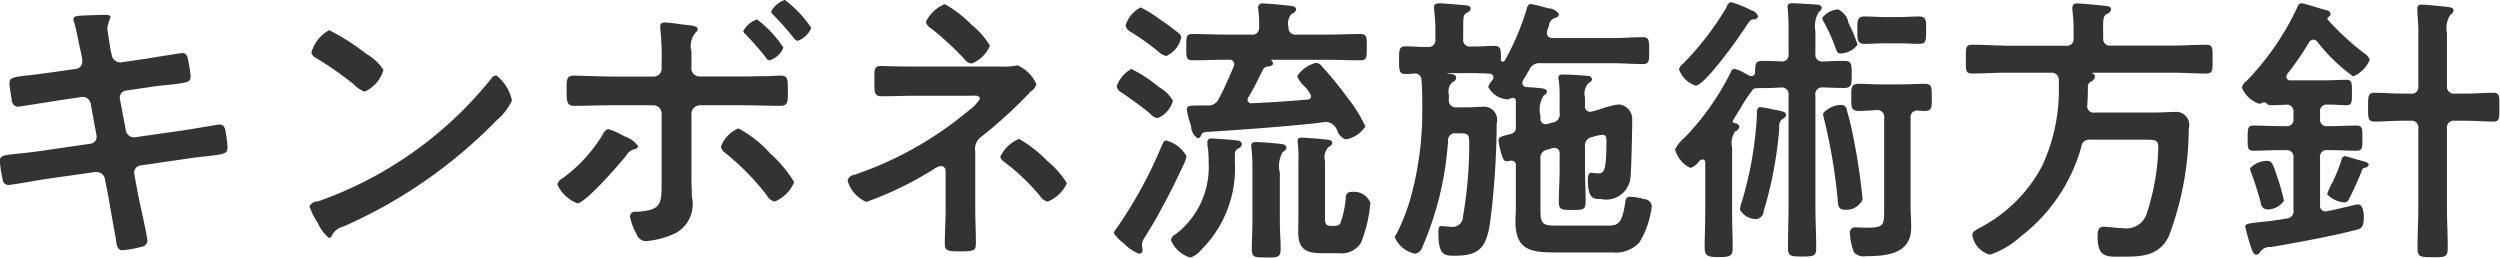 <svg xmlns="http://www.w3.org/2000/svg" width="123.94" height="12.813" viewBox="0 0 123.94 12.813">
  <defs>
    <style>
      .cls-1 {
        fill: #333;
        fill-rule: evenodd;
      }
    </style>
  </defs>
  <path id="toc2.svg" class="cls-1" d="M3036.16,323.206c-0.51.07-.91,0.127-1.21,0.154-0.72.084-.92,0.112-0.92,0.378,0,0.169.08,0.645,0.11,0.841a0.336,0.336,0,0,0,.3.336c0.08,0,1.65-.252,1.9-0.294l1.23-.183a0.407,0.407,0,0,1,.49.351l0.28,1.526a0.347,0.347,0,0,1-.3.435l-2.41.351c-0.49.069-.87,0.111-1.15,0.139-0.74.071-.93,0.1-0.93,0.365a6.79,6.79,0,0,0,.14.91,0.292,0.292,0,0,0,.3.28c0.12,0,1.57-.252,1.83-0.294l2.47-.35a0.428,0.428,0,0,1,.47.337l0.19,0.979c0.09,0.547.22,1.261,0.32,1.822a0.971,0.971,0,0,1,.03.168c0.04,0.308.07,0.574,0.33,0.574a5.318,5.318,0,0,0,.93-0.168,0.335,0.335,0,0,0,.31-0.294c0-.21-0.41-2-0.48-2.381l-0.17-.925a0.359,0.359,0,0,1,.3-0.435l2.21-.321c0.47-.07.84-0.112,1.12-0.141,0.85-.1.99-0.126,0.99-0.433a3.4,3.4,0,0,0-.04-0.435,0.958,0.958,0,0,0-.03-0.183c-0.04-.307-0.07-0.517-0.33-0.517-0.07,0-1.67.28-1.91,0.307l-2.27.323a0.408,0.408,0,0,1-.46-0.336l-0.29-1.541a0.351,0.351,0,0,1,.29-0.434l1.14-.168c0.44-.07.79-0.1,1.07-0.127,0.82-.1,1-0.111,1-0.405a5.926,5.926,0,0,0-.1-0.7c-0.04-.211-0.06-0.463-0.31-0.463-0.08,0-1.62.252-1.87,0.294l-1.17.169a0.43,0.43,0,0,1-.46-0.366l-0.06-.237c-0.02-.2-0.16-0.967-0.16-1.107a2.281,2.281,0,0,1,.16-0.518c0-.126-0.16-0.126-0.25-0.126-0.33,0-.67.013-1.01,0.028s-0.58.014-.58,0.195a0.373,0.373,0,0,0,.04.155c0.11,0.364.22,1.009,0.31,1.387l0.07,0.322a1.928,1.928,0,0,1,.02.225,0.358,0.358,0,0,1-.3.363Zm22,0.154a0.352,0.352,0,0,0-.24.154,19.153,19.153,0,0,1-8.59,6.094,0.485,0.485,0,0,0-.43.238,3.664,3.664,0,0,0,.42.84,1.969,1.969,0,0,0,.54.729,0.135,0.135,0,0,0,.14-0.084,0.847,0.847,0,0,1,.59-0.477,24.3,24.3,0,0,0,7.61-5.281,2.8,2.8,0,0,0,.74-0.966A2.13,2.13,0,0,0,3058.16,323.36Zm-8.28-2.24a1.816,1.816,0,0,0-.88,1.105,0.353,0.353,0,0,0,.22.267,17.64,17.64,0,0,1,1.86,1.3,1.578,1.578,0,0,0,.56.378,1.7,1.7,0,0,0,.93-1.079,2.425,2.425,0,0,0-.86-0.8A10.947,10.947,0,0,0,3049.88,321.12Zm22.59-1.5a1.232,1.232,0,0,0-.68.574,0.288,0.288,0,0,0,.12.181,13.953,13.953,0,0,1,1,1.135,0.336,0.336,0,0,0,.19.14,1.123,1.123,0,0,0,.68-0.644A5.684,5.684,0,0,0,3072.47,319.621Zm-1.38.965a1.247,1.247,0,0,0-.68.576,0.288,0.288,0,0,0,.11.168,13.649,13.649,0,0,1,1.02,1.162,0.214,0.214,0,0,0,.17.126,1.1,1.1,0,0,0,.69-0.63A5.569,5.569,0,0,0,3071.09,320.586Zm-0.92,5.407a1.528,1.528,0,0,0-.87.911,0.507,0.507,0,0,0,.22.308,12.421,12.421,0,0,1,2.05,2.087,0.62,0.62,0,0,0,.39.322,1.769,1.769,0,0,0,.97-0.965,6.165,6.165,0,0,0-1.19-1.429A5.686,5.686,0,0,0,3070.17,325.993Zm-5.65.393a3.937,3.937,0,0,0-.81-0.364,0.447,0.447,0,0,0-.27.28,7.622,7.622,0,0,1-2,2.171,0.462,0.462,0,0,0-.25.294,1.815,1.815,0,0,0,.99.938c0.41,0,2.11-1.974,2.43-2.367a0.627,0.627,0,0,1,.43-0.321,0.228,0.228,0,0,0,.16-0.141A1.3,1.3,0,0,0,3064.52,326.386Zm-0.74-2.969c-0.57,0-1.37-.042-1.79-0.042-0.35,0-.34.21-0.34,0.756s0.02,0.742.38,0.742c0.59,0,1.16-.027,1.75-0.027h2.16a0.411,0.411,0,0,1,.42.42v3.319c0,1.162.01,1.471-1.26,1.54a0.256,0.256,0,0,0-.31.225,2.9,2.9,0,0,0,.32.868,0.525,0.525,0,0,0,.45.365,4.333,4.333,0,0,0,1.51-.407,1.644,1.644,0,0,0,.79-1.807c0-.28-0.02-0.545-0.02-0.826v-3.277a0.423,0.423,0,0,1,.42-0.42h2.17c0.61,0,1.21.027,1.83,0.027,0.36,0,.36-0.224.36-0.672,0-.616.01-0.826-0.35-0.826-0.24,0-.55.027-0.81,0.027-0.34,0-.69.015-1.03,0.015h-2.19a0.409,0.409,0,0,1-.4-0.477v-0.757a1.049,1.049,0,0,1,.2-0.937,0.246,0.246,0,0,0,.11-0.169c0-.168-0.28-0.182-0.64-0.224-0.27-.028-0.73-0.112-0.97-0.112-0.14,0-.25.028-0.25,0.2,0,0.056.01,0.112,0.01,0.168a12.831,12.831,0,0,1,.06,1.639v0.2a0.407,0.407,0,0,1-.39.477h-2.19Zm16.62-3.587a1.8,1.8,0,0,0-.94.882,0.55,0.55,0,0,0,.28.337,14.547,14.547,0,0,1,1.65,1.527,0.5,0.5,0,0,0,.34.2,1.646,1.646,0,0,0,.91-0.883,3.911,3.911,0,0,0-.91-1.036A5.829,5.829,0,0,0,3080.4,319.83Zm3.68,6.682a1.8,1.8,0,0,0-.93.883,0.377,0.377,0,0,0,.15.223,10.7,10.7,0,0,1,1.81,1.709,0.6,0.6,0,0,0,.39.294,1.767,1.767,0,0,0,.95-0.91,4.252,4.252,0,0,0-.97-1.106A6.294,6.294,0,0,0,3084.08,326.512Zm-5.01-3.587c-0.43,0-.87,0-1.29-0.013-0.18,0-.36-0.014-0.55-0.014-0.35,0-.32.2-0.32,0.7,0,0.561-.03.8,0.35,0.8,0.6,0,1.21-.027,1.81-0.027h2.62c0.18,0,.45-0.042.45,0.154a2.115,2.115,0,0,1-.58.6,17.586,17.586,0,0,1-5.64,3.166,0.379,0.379,0,0,0-.34.294,1.648,1.648,0,0,0,.93,1.051,16.923,16.923,0,0,0,3.41-1.667,0.746,0.746,0,0,1,.3-0.112,0.234,0.234,0,0,1,.22.238V330c0,0.576-.04,1.15-0.04,1.723,0,0.267.08,0.366,0.64,0.366,0.92,0,.9-0.042.9-0.519,0-.532-0.03-1.065-0.03-1.6v-2.829a0.734,0.734,0,0,1,.31-0.744,23.17,23.17,0,0,0,2.34-2.129,0.474,0.474,0,0,1,.13-0.126,0.671,0.671,0,0,0,.25-0.336,1.777,1.777,0,0,0-.93-0.938c-0.02,0-.07.013-0.09,0.013a3.7,3.7,0,0,1-.8.042h-4.05Zm15.71,4.567c0-.364,0-0.406.19-0.517a0.256,0.256,0,0,0,.16-0.2,0.216,0.216,0,0,0-.23-0.182c-0.14-.029-1.12-0.1-1.27-0.1a0.173,0.173,0,0,0-.21.2v0.14a4.153,4.153,0,0,1,.06.7v0.155a4.179,4.179,0,0,1-1.63,3.544,0.413,0.413,0,0,0-.24.294,1.486,1.486,0,0,0,.96.868,1.135,1.135,0,0,0,.51-0.349,5.709,5.709,0,0,0,1.7-4.386v-0.168Zm4.85,3.335c-0.29,0-.38-0.042-0.38-0.351v-2.871a0.694,0.694,0,0,1,.19-0.7,0.246,0.246,0,0,0,.17-0.2c0-.126-0.15-0.141-0.24-0.154-0.17-.029-1.12-0.1-1.27-0.1-0.11,0-.21.014-0.21,0.153,0,0.043.01,0.085,0.01,0.127a6.23,6.23,0,0,1,.03.869v2.759c0,0.253-.01.505-0.01,0.757,0,0.883.39,1.064,1.2,1.064h0.81a1.136,1.136,0,0,0,1.11-.532,7.236,7.236,0,0,0,.46-1.961,0.865,0.865,0,0,0-.92-0.546,0.263,0.263,0,0,0-.3.307,5.058,5.058,0,0,1-.28,1.275,0.368,0.368,0,0,1-.29.1h-0.08Zm-3.98-.2c0,0.449-.03.911-0.03,1.359,0,0.42.18,0.406,0.73,0.406,0.52,0,.7.014,0.7-0.42s-0.04-.9-0.04-1.345v-2.437a1.361,1.361,0,0,1,.15-1.037,0.252,0.252,0,0,0,.17-0.2c0-.182-0.21-0.182-0.34-0.2-0.26-.028-0.91-0.084-1.15-0.084-0.12,0-.25.014-0.25,0.182,0,0.042.01,0.084,0.01,0.126a7.138,7.138,0,0,1,.05.8v2.844Zm-3.27-3.264a1.606,1.606,0,0,0-1.01-.77c-0.12,0-.15.112-0.29,0.434a21.614,21.614,0,0,1-2.17,3.923,0.587,0.587,0,0,0-.13.238,1.971,1.971,0,0,0,.49.5,2.056,2.056,0,0,0,.77.519,0.177,0.177,0,0,0,.16-0.21c0-.084-0.03-0.183-0.03-0.267a0.877,0.877,0,0,1,.17-0.378c0.18-.295.36-0.589,0.53-0.883,0.69-1.261.81-1.5,1.42-2.787A1.949,1.949,0,0,0,3092.38,327.366Zm-0.67-2.745a1.822,1.822,0,0,0-.69-0.672,6.86,6.86,0,0,0-1.37-.9,1.526,1.526,0,0,0-.73.869,0.466,0.466,0,0,0,.26.307c0.5,0.351.93,0.645,1.4,1.038a0.605,0.605,0,0,0,.37.223A1.3,1.3,0,0,0,3091.71,324.621Zm0.41-3.138a0.253,0.253,0,0,0-.09-0.182,12.132,12.132,0,0,0-.99-0.728,5.635,5.635,0,0,0-.93-0.575,1.464,1.464,0,0,0-.75.911,0.546,0.546,0,0,0,.29.322,12.308,12.308,0,0,1,1.3.925,1,1,0,0,0,.42.252A1.3,1.3,0,0,0,3092.12,321.483Zm1.19,4.693c1.96-.126,3.37-0.225,5.33-0.42,0.05,0,.62-0.084.66-0.084a0.639,0.639,0,0,1,.56.448,0.721,0.721,0,0,0,.41.42,1.44,1.44,0,0,0,.98-0.644,7.057,7.057,0,0,0-.9-1.443,18.1,18.1,0,0,0-1.26-1.541,0.382,0.382,0,0,0-.28-0.168,1.555,1.555,0,0,0-.94.658,1.3,1.3,0,0,0,.34.49,1.513,1.513,0,0,1,.35.491,0.18,0.18,0,0,1-.2.182c-0.91.084-1.82,0.14-2.73,0.182a0.183,0.183,0,0,1-.18-0.294c0.41-.687.45-0.855,0.74-1.4a0.285,0.285,0,0,1,.23-0.127c0.08-.013.25-0.027,0.25-0.153a0.105,0.105,0,0,0-.06-0.112,0.078,0.078,0,0,1-.02-0.042c0-.027.02-0.027,0.04-0.027h2.77c0.53,0,1.07.027,1.6,0.027,0.33,0,.32-0.154.32-0.645s0.01-.658-0.32-0.658c-0.53,0-1.07.028-1.6,0.028h-1.57a0.339,0.339,0,0,1-.39-0.378,0.663,0.663,0,0,1,.17-0.658,0.291,0.291,0,0,0,.21-0.211c0-.168-0.28-0.182-0.42-0.195-0.25-.029-0.97-0.1-1.21-0.1a0.209,0.209,0,0,0-.26.183c0,0.042.01,0.1,0.01,0.126a4.887,4.887,0,0,1,.04.854,0.327,0.327,0,0,1-.39.378h-1.32c-0.53,0-1.05-.028-1.58-0.028-0.33,0-.32.141-0.32,0.658,0,0.491-.01.645,0.31,0.645,0.53,0,1.06-.027,1.59-0.027h0.21a0.228,0.228,0,0,1,.27.223,0.291,0.291,0,0,1-.03.126c-0.24.532-.45,1.065-0.73,1.569a0.561,0.561,0,0,1-.54.35h-0.23c-0.67,0-.82-0.013-0.82.2a3.841,3.841,0,0,0,.21.811,0.723,0.723,0,0,0,.33.616,0.212,0.212,0,0,0,.16-0.126A0.232,0.232,0,0,1,3093.31,326.176Zm16.62-.8a1.278,1.278,0,0,1,.17-1.024,0.243,0.243,0,0,0,.15-0.181c0-.155-0.24-0.168-0.63-0.2-0.11-.013-0.24-0.013-0.37-0.027a0.215,0.215,0,0,1-.22-0.2,0.523,0.523,0,0,1,.04-0.141c0.11-.168.21-0.35,0.31-0.518a0.538,0.538,0,0,1,.56-0.322h3.57c0.51,0,1,.042,1.5.042,0.31,0,.31-0.154.31-0.658s0-.673-0.31-0.673c-0.5,0-.99.042-1.5,0.042h-2.99a0.25,0.25,0,0,1-.27-0.237,0.432,0.432,0,0,1,.01-0.113c0.03-.1.07-0.182,0.09-0.252a0.443,0.443,0,0,1,.29-0.392,0.252,0.252,0,0,0,.21-0.182,0.645,0.645,0,0,0-.55-0.3,6.964,6.964,0,0,0-.84-0.21c-0.18,0-.19.183-0.25,0.364a12.413,12.413,0,0,1-1.05,2.438,0.131,0.131,0,0,1-.1.056,0.093,0.093,0,0,1-.09-0.111c0-.492.01-0.673-0.33-0.673-0.36,0-.77.042-1.14,0.028a0.335,0.335,0,0,1-.4-0.393V321.4c0-.966-0.01-1.023.17-1.135a0.292,0.292,0,0,0,.2-0.21c0-.168-0.27-0.168-0.38-0.182-0.27-.013-0.94-0.084-1.16-0.084-0.14,0-.28.029-0.28,0.2,0,0.042.01,0.1,0.01,0.126,0.03,0.294.06,0.616,0.06,0.924v0.518a0.339,0.339,0,0,1-.4.393c-0.35.014-.71-0.028-1.07-0.028-0.33,0-.33.168-0.33,0.686s0,0.687.33,0.687c0.11,0,.36-0.015.47-0.029a0.316,0.316,0,0,1,.31.336c0.04,0.407.04,0.813,0.04,1.219v0.266a15.949,15.949,0,0,1-.46,3.895,10,10,0,0,1-.81,2.227,0.335,0.335,0,0,0-.09.181,1.383,1.383,0,0,0,1.01.813,0.449,0.449,0,0,0,.34-0.294,15.851,15.851,0,0,0,1.29-5.309,0.34,0.34,0,0,1,.4-0.365h0.06c0.52,0,.59,0,0.59.519a21.354,21.354,0,0,1-.31,3.6,0.516,0.516,0,0,1-.55.519c-0.17,0-.4-0.042-0.52-0.042-0.15,0-.15.139-0.15,0.364,0,1.107.31,1.107,0.83,1.107,1.24,0,1.54-.449,1.73-1.612a40.537,40.537,0,0,0,.33-4.958,0.649,0.649,0,0,0-.72-0.813c-0.22,0-.46.028-0.7,0.028h-0.56a0.342,0.342,0,0,1-.39-0.392v-0.239a0.613,0.613,0,0,1,.19-0.63,0.218,0.218,0,0,0,.17-0.2c0-.182-0.24-0.195-0.4-0.21-0.02,0-.03,0-0.03-0.014s0.01-.013.03-0.013h1.1c0.33,0,.63.013,0.96,0.027a0.189,0.189,0,0,1,.19.183,0.209,0.209,0,0,1-.04.126,0.876,0.876,0,0,0-.22.349,1.161,1.161,0,0,0,.96.617,0.319,0.319,0,0,0,.11-0.028,0.272,0.272,0,0,1,.14-0.043,0.142,0.142,0,0,1,.16.127v1.26a0.338,0.338,0,0,1-.28.406c-0.35.1-.58,0.113-0.58,0.309a3.779,3.779,0,0,0,.13.63c0.08,0.267.13,0.406,0.28,0.406a0.717,0.717,0,0,0,.17-0.027h0.07a0.213,0.213,0,0,1,.21.252v2.072c0,0.239-.02.463-0.02,0.7,0,1.484.86,1.526,2.09,1.526h2.73a1.6,1.6,0,0,0,1.32-.49,4.426,4.426,0,0,0,.62-1.807,0.4,0.4,0,0,0-.4-0.351,2.685,2.685,0,0,0-.65-0.112c-0.23,0-.24.084-0.28,0.364-0.16,1.023-.38,1.065-0.89,1.065h-2.6c-0.63,0-.7-0.153-0.7-0.784v-2.507a0.412,0.412,0,0,1,.35-0.477l0.24-.069a0.279,0.279,0,0,1,.11-0.015,0.26,0.26,0,0,1,.25.309v0.742c0,0.546-.04,1.078-0.04,1.625,0,0.392.14,0.4,0.67,0.4s0.66,0,.66-0.42c0-.532-0.03-1.064-0.03-1.61v-1.093a0.418,0.418,0,0,1,.35-0.49,2.307,2.307,0,0,1,.52-0.113c0.19,0,.19.168,0.19,0.309,0,1.625-.15,1.6-0.44,1.6-0.14,0-.26-0.028-0.31-0.028-0.17,0-.17.238-0.17,0.364,0,0.952.31,0.938,0.64,0.938a1.213,1.213,0,0,0,1.48-1.162c0.04-.406.08-2.34,0.08-2.8a0.723,0.723,0,0,0-.69-0.727,5.079,5.079,0,0,0-.95.252l-0.35.1c-0.03,0-.06.014-0.1,0.014a0.259,0.259,0,0,1-.25-0.308V324.48a0.775,0.775,0,0,1,.18-0.742,0.256,0.256,0,0,0,.17-0.182,0.208,0.208,0,0,0-.24-0.168c-0.18-.028-1.01-0.07-1.19-0.07-0.11,0-.24.015-0.24,0.154a0.309,0.309,0,0,0,.02.14,6.845,6.845,0,0,1,.04.911v0.7a0.4,0.4,0,0,1-.35.475l-0.24.071a0.292,0.292,0,0,1-.11.013,0.259,0.259,0,0,1-.25-0.294v-0.111Zm15.97,4.131a29.42,29.42,0,0,0-.45-3.026,13.967,13.967,0,0,0-.33-1.385,0.277,0.277,0,0,0-.25-0.267,1.228,1.228,0,0,0-.93.42,1.572,1.572,0,0,0,.04.238,27.754,27.754,0,0,1,.69,4.09c0.01,0.239.04,0.449,0.34,0.449A0.877,0.877,0,0,0,3125.9,329.509Zm-1.2-9.413a1.094,1.094,0,0,0-.8.421,0.612,0.612,0,0,0,.08.21,8.2,8.2,0,0,1,.59,1.317c0.06,0.139.07,0.238,0.24,0.238a1.081,1.081,0,0,0,.84-0.435,6.8,6.8,0,0,0-.45-1.078A0.888,0.888,0,0,0,3124.7,320.1Zm-2.59,5.239c0-.168-0.21-0.195-0.65-0.279a5.1,5.1,0,0,0-.63-0.113c-0.18,0-.17.224-0.17,0.378a17.866,17.866,0,0,1-.74,4.287,1.594,1.594,0,0,0-.1.42,0.931,0.931,0,0,0,.84.463,0.43,0.43,0,0,0,.34-0.408,19.207,19.207,0,0,0,.77-4.117,0.435,0.435,0,0,1,.18-0.448A0.321,0.321,0,0,0,3122.11,325.335Zm-1.39-4.9a0.508,0.508,0,0,0-.35-0.3,5.2,5.2,0,0,0-1-.4,0.354,0.354,0,0,0-.22.265,14.777,14.777,0,0,1-2.16,2.8,0.435,0.435,0,0,0-.19.279,1.343,1.343,0,0,0,.82.8c0.41,0,1.85-1.99,2.12-2.381,0.11-.168.19-0.294,0.28-0.407,0.29-.448.32-0.49,0.48-0.5A0.206,0.206,0,0,0,3120.72,320.433Zm6.98,1.345c0.47,0,.78.027,0.98,0.027,0.35,0,.37-0.1.37-0.672,0-.434.03-0.686-0.33-0.686-0.34,0-.69.028-1.02,0.028h-0.69c-0.34,0-.67-0.028-1.01-0.028-0.38,0-.36.223-0.36,0.686,0,0.392-.03.672,0.35,0.672,0.33,0,.67-0.027,1.02-0.027h0.69Zm-1.11,3.305a0.343,0.343,0,0,1,.38.393v4.5c0,0.826,0,.939-0.87.939-0.27,0-.46-0.015-0.55-0.015a0.253,0.253,0,0,0-.28.28,3.076,3.076,0,0,0,.2.954,0.643,0.643,0,0,0,.59.195c1.03,0,2.25-.1,2.25-1.429,0-.321-0.03-0.644-0.03-0.966v-4.441a0.322,0.322,0,0,1,.37-0.378c0.1,0,.19.014,0.31,0.014,0.39,0,.37-0.168.37-0.672,0-.477.02-0.673-0.36-0.673-0.34,0-.73.028-1.12,0.028h-1.08c-0.36,0-.73-0.028-1.06-0.028-0.4,0-.37.225-0.37,0.673s-0.03.672,0.37,0.672C3126,325.125,3126.29,325.1,3126.59,325.083Zm-2.64-1.12c0.36,0.013.69,0.028,1.04,0.028,0.38,0,.37-0.2.37-0.673s0.01-.672-0.37-0.672c-0.33,0-.68.014-1.04,0.029a0.337,0.337,0,0,1-.39-0.393v-1.093a1.4,1.4,0,0,1,.17-0.967,0.288,0.288,0,0,0,.15-0.195,0.214,0.214,0,0,0-.23-0.168c-0.21-.015-1.03-0.071-1.24-0.071-0.12,0-.23.014-0.23,0.182,0,0.042.01,0.084,0.01,0.141a9.792,9.792,0,0,1,.04,1.009v1.162a0.33,0.33,0,0,1-.36.393c-0.31-.015-0.63-0.029-0.94-0.029s-0.36.126-.36,0.546a0.182,0.182,0,0,1-.19.21,0.358,0.358,0,0,1-.1-0.027,0.449,0.449,0,0,0-.12-0.057,2.089,2.089,0,0,0-.62-0.28,0.233,0.233,0,0,0-.18.182,13.062,13.062,0,0,1-2.3,3.25,1.648,1.648,0,0,0-.46.574,1.448,1.448,0,0,0,.76.91,0.851,0.851,0,0,0,.42-0.307,0.241,0.241,0,0,1,.19-0.113,0.14,0.14,0,0,1,.13.168V330.2c0,0.56-.03,1.121-0.03,1.695,0,0.407.14,0.476,0.7,0.476,0.58,0,.69-0.069.69-0.462,0-.574-0.03-1.149-0.03-1.709v-3.25a1.056,1.056,0,0,1,.15-0.812,0.286,0.286,0,0,0,.21-0.238,0.235,0.235,0,0,0-.23-0.168,0.1,0.1,0,0,1-.1-0.1c0-.028.36-0.6,0.39-0.645a6.86,6.86,0,0,1,.65-0.967,1.9,1.9,0,0,1,.4-0.027h0.06c0.31,0,.6-0.015.89-0.028a0.334,0.334,0,0,1,.38.391v5.408c0,0.714-.03,1.443-0.03,2.158,0,0.4.13,0.42,0.7,0.42s0.7-.015.7-0.42c0-.715-0.04-1.444-0.04-2.158v-5.408A0.336,0.336,0,0,1,3123.95,323.963Zm9.03-2.074c-0.54,0-1.09-.042-1.64-0.042-0.35,0-.32.168-0.32,0.715s-0.03.714,0.32,0.714c0.55,0,1.1-.042,1.64-0.042h2.26a0.354,0.354,0,0,1,.39.364v0.281a8.954,8.954,0,0,1-.83,3.978,7.311,7.311,0,0,1-2.99,3.012c-0.34.181-.47,0.252-0.47,0.42a1.2,1.2,0,0,0,.87.967,4.273,4.273,0,0,0,1.54-.912,8.44,8.44,0,0,0,2.99-4.426,0.4,0.4,0,0,1,.46-0.364h2.58c0.67,0,.78,0,0.78.421a11.451,11.451,0,0,1-.59,3.291,1.054,1.054,0,0,1-1.17.672c-0.33,0-.72-0.069-0.94-0.069-0.27,0-.31.181-0.31,0.49,0,1.078.48,0.994,1.27,0.994,0.96,0,1.78-.042,2.26-1.009a15.224,15.224,0,0,0,.99-5.336,0.654,0.654,0,0,0-.74-0.826c-0.34,0-.66.027-0.98,0.027h-2.94a0.317,0.317,0,0,1-.37-0.378c0.02-.294.03-0.588,0.03-0.868a0.285,0.285,0,0,1,.11-0.267,0.358,0.358,0,0,0,.24-0.266,0.159,0.159,0,0,0-.12-0.154c-0.02-.014-0.02-0.027.01-0.042h3.96c0.57,0,1.11.042,1.66,0.042,0.35,0,.32-0.182.32-0.714s0.03-.715-0.32-0.715c-0.55,0-1.09.042-1.66,0.042h-3.05a0.336,0.336,0,0,1-.39-0.391c-0.02-1,0-1.065.18-1.177a0.3,0.3,0,0,0,.21-0.225c0-.168-0.22-0.168-0.34-0.182-0.23-.028-1.13-0.112-1.33-0.112a0.2,0.2,0,0,0-.25.2v0.14a6.185,6.185,0,0,1,.06.869V321.5a0.336,0.336,0,0,1-.39.391h-2.99Zm18.01,5.912c0-.112-0.11-0.141-0.69-0.294a4.774,4.774,0,0,0-.5-0.141,0.22,0.22,0,0,0-.16.2,8.435,8.435,0,0,1-.44,1.093,3.382,3.382,0,0,0-.27.6,1.3,1.3,0,0,0,.87.406,0.268,0.268,0,0,0,.22-0.181c0.21-.393.45-0.952,0.62-1.36a0.208,0.208,0,0,1,.14-0.181A0.207,0.207,0,0,0,3150.99,327.8Zm-4.2,1.778a10.127,10.127,0,0,0-.27-0.994c-0.24-.686-0.27-0.98-0.56-0.98a1.152,1.152,0,0,0-.85.364,0.517,0.517,0,0,0,.04.182c0.19,0.5.35,1.009,0.49,1.527a0.338,0.338,0,0,0,.32.336A1,1,0,0,0,3146.79,329.579Zm8.47-5.309a0.345,0.345,0,0,1-.39-0.391v-2.606a1.193,1.193,0,0,1,.17-0.91,0.3,0.3,0,0,0,.16-0.21c0-.155-0.21-0.168-0.32-0.183-0.22-.027-1.06-0.111-1.24-0.111-0.14,0-.24.027-0.24,0.195,0,0.1.01,0.253,0.01,0.309a9.462,9.462,0,0,1,.04,1.106v2.41a0.331,0.331,0,0,1-.39.391h-0.39c-0.48,0-.98-0.042-1.4-0.042-0.32,0-.31.2-0.31,0.715s-0.01.714,0.31,0.714c0.42,0,.92-0.042,1.4-0.042h0.39a0.337,0.337,0,0,1,.39.393v3.88c0,0.687-.04,1.372-0.04,2.059,0,0.42.16,0.435,0.76,0.435s0.74,0,.74-0.462c0-.673-0.04-1.345-0.04-2.032v-3.88a0.34,0.34,0,0,1,.39-0.393h0.5c0.48,0,.99.042,1.41,0.042,0.32,0,.3-0.195.3-0.714s0.02-.715-0.3-0.715c-0.42,0-.93.042-1.41,0.042h-0.5Zm-6.68.939a0.329,0.329,0,0,1,.38-0.392c0.31-.013.61,0.029,0.92,0.029,0.28,0,.28-0.141.28-0.631s0-.63-0.28-0.63c-0.31,0-.7.027-1.1,0.027h-1.67a0.18,0.18,0,0,1-.2-0.168,0.31,0.31,0,0,1,.04-0.14,14.655,14.655,0,0,0,1.08-1.569,0.265,0.265,0,0,1,.21-0.14,0.261,0.261,0,0,1,.21.113,8.569,8.569,0,0,0,1.77,1.709,1.5,1.5,0,0,0,.82-0.826,0.6,0.6,0,0,0-.28-0.324,13.754,13.754,0,0,1-1.79-1.652,0.216,0.216,0,0,1-.03-0.071,0.177,0.177,0,0,1,.07-0.084,0.171,0.171,0,0,0,.09-0.139,0.212,0.212,0,0,0-.2-0.183c-0.18-.042-1.13-0.35-1.25-0.35a0.232,0.232,0,0,0-.19.182,13.3,13.3,0,0,1-2.51,3.657,0.663,0.663,0,0,0-.25.336,1.4,1.4,0,0,0,.87.812,0.34,0.34,0,0,0,.15-0.055,0.19,0.19,0,0,1,.09-0.015,0.2,0.2,0,0,1,.15.084,0.3,0.3,0,0,0,.21.057c0.17,0,.55-0.015.73-0.029a0.334,0.334,0,0,1,.36.392v0.28a0.329,0.329,0,0,1-.38.393h-0.29c-0.43,0-.87-0.028-1.3-0.028-0.3,0-.3.139-0.3,0.629s-0.01.618,0.3,0.618c0.42,0,.85-0.029,1.3-0.029h0.29a0.333,0.333,0,0,1,.38.392v2.55a0.367,0.367,0,0,1-.35.448c-0.63.113-1.06,0.155-1.37,0.182-0.57.07-.67,0.084-0.67,0.225a9.562,9.562,0,0,0,.26.938c0.1,0.281.14,0.449,0.3,0.449a0.252,0.252,0,0,0,.17-0.126,0.575,0.575,0,0,1,.54-0.253c1.09-.182,3.29-0.588,4.29-0.869,0.19-.055.32-0.139,0.32-0.588,0-.211-0.03-0.658-0.29-0.658-0.1,0-1.08.252-1.45,0.321-0.02,0-.14.029-0.16,0.029a0.28,0.28,0,0,1-.27-0.336v-2.312a0.332,0.332,0,0,1,.39-0.392h0.11c0.44,0,.87.029,1.31,0.029,0.29,0,.29-0.155.29-0.618s0.01-.629-0.29-0.629c-0.44,0-.87.028-1.31,0.028h-0.11a0.332,0.332,0,0,1-.39-0.393v-0.28Z" transform="translate(-3033.56 -319.625)"/>
</svg>
